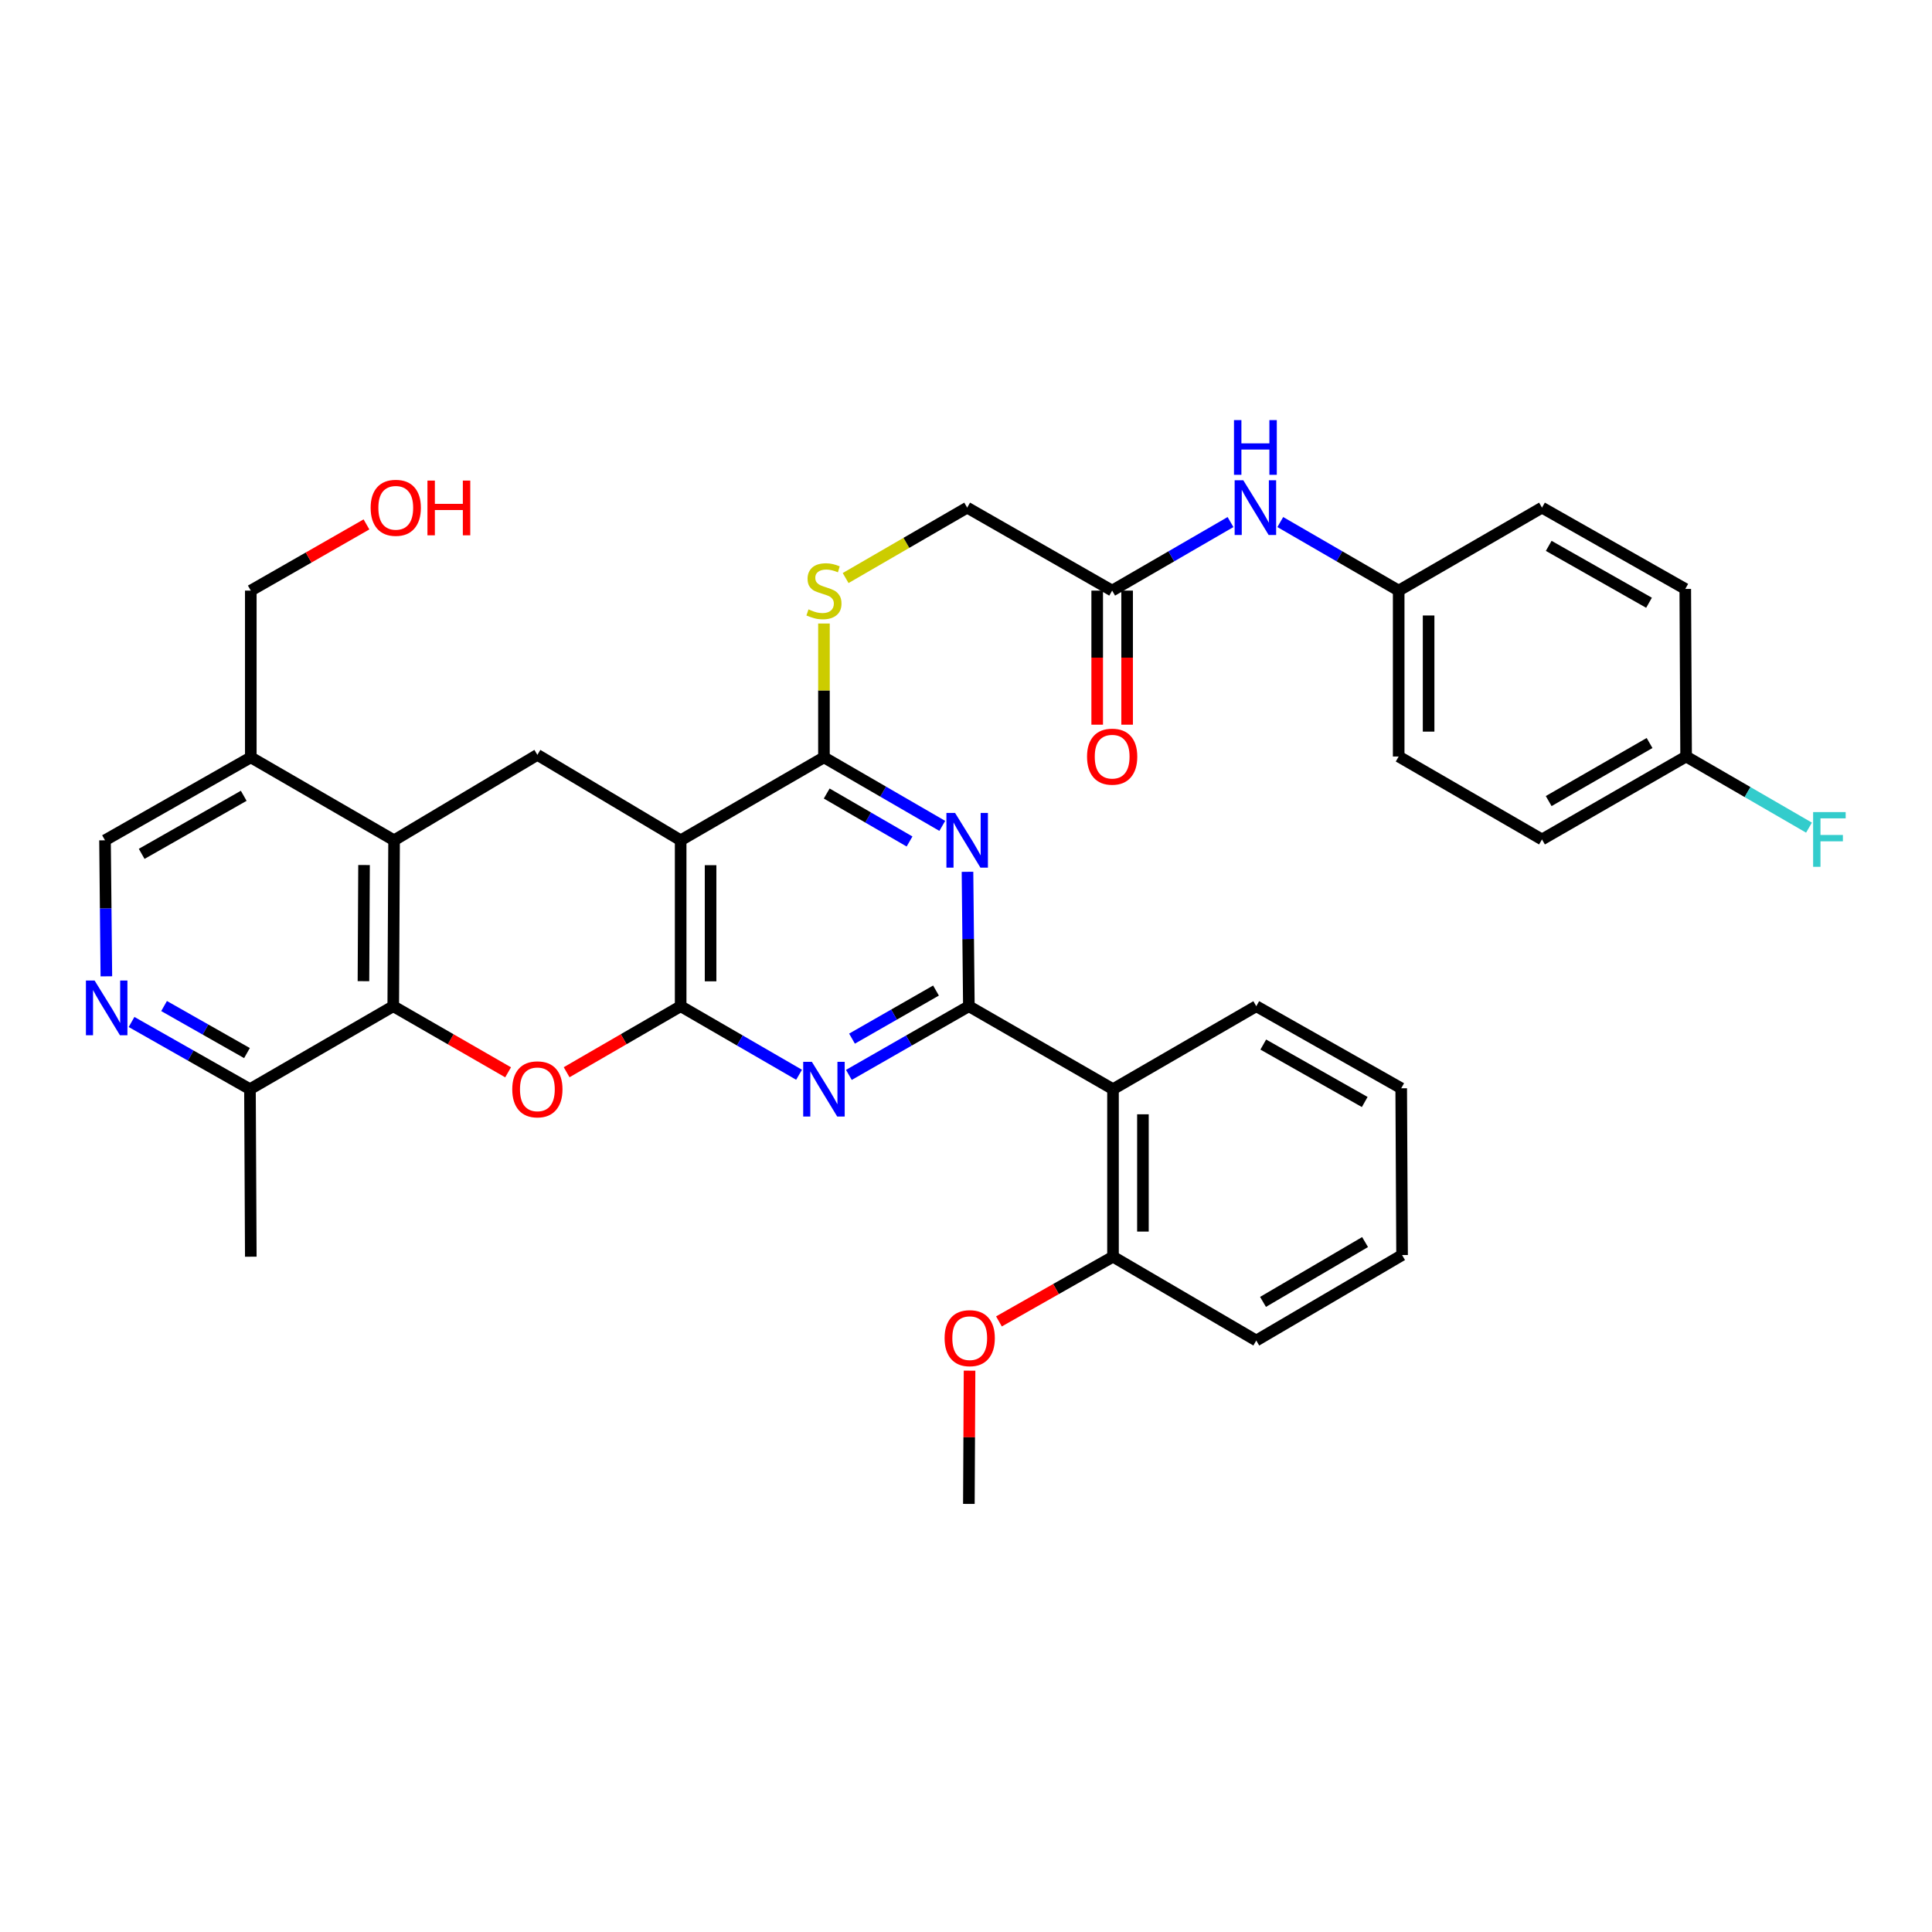 <?xml version='1.0' encoding='iso-8859-1'?>
<svg version='1.1' baseProfile='full'
              xmlns='http://www.w3.org/2000/svg'
                      xmlns:rdkit='http://www.rdkit.org/xml'
                      xmlns:xlink='http://www.w3.org/1999/xlink'
                  xml:space='preserve'
width='1000px' height='1000px' viewBox='0 0 1000 1000'>
<!-- END OF HEADER -->
<rect style='opacity:1.0;fill:#FFFFFF;stroke:none' width='1000' height='1000' x='0' y='0'> </rect>
<path class='bond-1' d='M 352.309,520.813 L 352.309,434.937' style='fill:none;fill-rule:evenodd;stroke:#000000;stroke-width:6px;stroke-linecap:butt;stroke-linejoin:miter;stroke-opacity:1' />
<path class='bond-1' d='M 367.796,507.932 L 367.796,447.818' style='fill:none;fill-rule:evenodd;stroke:#000000;stroke-width:6px;stroke-linecap:butt;stroke-linejoin:miter;stroke-opacity:1' />
<path class='bond-2' d='M 352.309,520.813 L 382.951,538.555' style='fill:none;fill-rule:evenodd;stroke:#000000;stroke-width:6px;stroke-linecap:butt;stroke-linejoin:miter;stroke-opacity:1' />
<path class='bond-2' d='M 382.951,538.555 L 413.593,556.296' style='fill:none;fill-rule:evenodd;stroke:#0000FF;stroke-width:6px;stroke-linecap:butt;stroke-linejoin:miter;stroke-opacity:1' />
<path class='bond-4' d='M 352.309,520.813 L 322.797,537.9' style='fill:none;fill-rule:evenodd;stroke:#000000;stroke-width:6px;stroke-linecap:butt;stroke-linejoin:miter;stroke-opacity:1' />
<path class='bond-4' d='M 322.797,537.9 L 293.286,554.988' style='fill:none;fill-rule:evenodd;stroke:#FF0000;stroke-width:6px;stroke-linecap:butt;stroke-linejoin:miter;stroke-opacity:1' />
<path class='bond-0' d='M 501.484,520.813 L 470.43,538.591' style='fill:none;fill-rule:evenodd;stroke:#000000;stroke-width:6px;stroke-linecap:butt;stroke-linejoin:miter;stroke-opacity:1' />
<path class='bond-0' d='M 470.43,538.591 L 439.376,556.37' style='fill:none;fill-rule:evenodd;stroke:#0000FF;stroke-width:6px;stroke-linecap:butt;stroke-linejoin:miter;stroke-opacity:1' />
<path class='bond-0' d='M 484.474,512.706 L 462.736,525.151' style='fill:none;fill-rule:evenodd;stroke:#000000;stroke-width:6px;stroke-linecap:butt;stroke-linejoin:miter;stroke-opacity:1' />
<path class='bond-0' d='M 462.736,525.151 L 440.998,537.596' style='fill:none;fill-rule:evenodd;stroke:#0000FF;stroke-width:6px;stroke-linecap:butt;stroke-linejoin:miter;stroke-opacity:1' />
<path class='bond-3' d='M 501.484,520.813 L 501.129,486.029' style='fill:none;fill-rule:evenodd;stroke:#000000;stroke-width:6px;stroke-linecap:butt;stroke-linejoin:miter;stroke-opacity:1' />
<path class='bond-3' d='M 501.129,486.029 L 500.773,451.244' style='fill:none;fill-rule:evenodd;stroke:#0000FF;stroke-width:6px;stroke-linecap:butt;stroke-linejoin:miter;stroke-opacity:1' />
<path class='bond-8' d='M 501.484,520.813 L 576.089,563.755' style='fill:none;fill-rule:evenodd;stroke:#000000;stroke-width:6px;stroke-linecap:butt;stroke-linejoin:miter;stroke-opacity:1' />
<path class='bond-5' d='M 352.309,434.937 L 426.475,392.003' style='fill:none;fill-rule:evenodd;stroke:#000000;stroke-width:6px;stroke-linecap:butt;stroke-linejoin:miter;stroke-opacity:1' />
<path class='bond-9' d='M 352.309,434.937 L 278.143,390.713' style='fill:none;fill-rule:evenodd;stroke:#000000;stroke-width:6px;stroke-linecap:butt;stroke-linejoin:miter;stroke-opacity:1' />
<path class='bond-37' d='M 487.725,427.477 L 457.1,409.74' style='fill:none;fill-rule:evenodd;stroke:#0000FF;stroke-width:6px;stroke-linecap:butt;stroke-linejoin:miter;stroke-opacity:1' />
<path class='bond-37' d='M 457.1,409.74 L 426.475,392.003' style='fill:none;fill-rule:evenodd;stroke:#000000;stroke-width:6px;stroke-linecap:butt;stroke-linejoin:miter;stroke-opacity:1' />
<path class='bond-37' d='M 470.776,435.557 L 449.338,423.142' style='fill:none;fill-rule:evenodd;stroke:#0000FF;stroke-width:6px;stroke-linecap:butt;stroke-linejoin:miter;stroke-opacity:1' />
<path class='bond-37' d='M 449.338,423.142 L 427.901,410.726' style='fill:none;fill-rule:evenodd;stroke:#000000;stroke-width:6px;stroke-linecap:butt;stroke-linejoin:miter;stroke-opacity:1' />
<path class='bond-6' d='M 262.991,555.033 L 233.269,537.923' style='fill:none;fill-rule:evenodd;stroke:#FF0000;stroke-width:6px;stroke-linecap:butt;stroke-linejoin:miter;stroke-opacity:1' />
<path class='bond-6' d='M 233.269,537.923 L 203.547,520.813' style='fill:none;fill-rule:evenodd;stroke:#000000;stroke-width:6px;stroke-linecap:butt;stroke-linejoin:miter;stroke-opacity:1' />
<path class='bond-12' d='M 426.475,392.003 L 426.475,357.369' style='fill:none;fill-rule:evenodd;stroke:#000000;stroke-width:6px;stroke-linecap:butt;stroke-linejoin:miter;stroke-opacity:1' />
<path class='bond-12' d='M 426.475,357.369 L 426.475,322.735' style='fill:none;fill-rule:evenodd;stroke:#CCCC00;stroke-width:6px;stroke-linecap:butt;stroke-linejoin:miter;stroke-opacity:1' />
<path class='bond-7' d='M 203.547,520.813 L 203.977,434.937' style='fill:none;fill-rule:evenodd;stroke:#000000;stroke-width:6px;stroke-linecap:butt;stroke-linejoin:miter;stroke-opacity:1' />
<path class='bond-7' d='M 188.125,507.854 L 188.426,447.741' style='fill:none;fill-rule:evenodd;stroke:#000000;stroke-width:6px;stroke-linecap:butt;stroke-linejoin:miter;stroke-opacity:1' />
<path class='bond-13' d='M 203.547,520.813 L 129.381,563.755' style='fill:none;fill-rule:evenodd;stroke:#000000;stroke-width:6px;stroke-linecap:butt;stroke-linejoin:miter;stroke-opacity:1' />
<path class='bond-11' d='M 203.977,434.937 L 129.811,392.003' style='fill:none;fill-rule:evenodd;stroke:#000000;stroke-width:6px;stroke-linecap:butt;stroke-linejoin:miter;stroke-opacity:1' />
<path class='bond-36' d='M 203.977,434.937 L 278.143,390.713' style='fill:none;fill-rule:evenodd;stroke:#000000;stroke-width:6px;stroke-linecap:butt;stroke-linejoin:miter;stroke-opacity:1' />
<path class='bond-17' d='M 576.089,563.755 L 576.089,650.466' style='fill:none;fill-rule:evenodd;stroke:#000000;stroke-width:6px;stroke-linecap:butt;stroke-linejoin:miter;stroke-opacity:1' />
<path class='bond-17' d='M 591.576,576.762 L 591.576,637.459' style='fill:none;fill-rule:evenodd;stroke:#000000;stroke-width:6px;stroke-linecap:butt;stroke-linejoin:miter;stroke-opacity:1' />
<path class='bond-23' d='M 576.089,563.755 L 650.247,520.813' style='fill:none;fill-rule:evenodd;stroke:#000000;stroke-width:6px;stroke-linecap:butt;stroke-linejoin:miter;stroke-opacity:1' />
<path class='bond-10' d='M 68.087,528.977 L 98.734,546.366' style='fill:none;fill-rule:evenodd;stroke:#0000FF;stroke-width:6px;stroke-linecap:butt;stroke-linejoin:miter;stroke-opacity:1' />
<path class='bond-10' d='M 98.734,546.366 L 129.381,563.755' style='fill:none;fill-rule:evenodd;stroke:#000000;stroke-width:6px;stroke-linecap:butt;stroke-linejoin:miter;stroke-opacity:1' />
<path class='bond-10' d='M 84.924,520.724 L 106.377,532.896' style='fill:none;fill-rule:evenodd;stroke:#0000FF;stroke-width:6px;stroke-linecap:butt;stroke-linejoin:miter;stroke-opacity:1' />
<path class='bond-10' d='M 106.377,532.896 L 127.83,545.069' style='fill:none;fill-rule:evenodd;stroke:#000000;stroke-width:6px;stroke-linecap:butt;stroke-linejoin:miter;stroke-opacity:1' />
<path class='bond-16' d='M 55.053,505.345 L 54.704,470.141' style='fill:none;fill-rule:evenodd;stroke:#0000FF;stroke-width:6px;stroke-linecap:butt;stroke-linejoin:miter;stroke-opacity:1' />
<path class='bond-16' d='M 54.704,470.141 L 54.354,434.937' style='fill:none;fill-rule:evenodd;stroke:#000000;stroke-width:6px;stroke-linecap:butt;stroke-linejoin:miter;stroke-opacity:1' />
<path class='bond-29' d='M 129.811,392.003 L 129.811,305.697' style='fill:none;fill-rule:evenodd;stroke:#000000;stroke-width:6px;stroke-linecap:butt;stroke-linejoin:miter;stroke-opacity:1' />
<path class='bond-38' d='M 129.811,392.003 L 54.354,434.937' style='fill:none;fill-rule:evenodd;stroke:#000000;stroke-width:6px;stroke-linecap:butt;stroke-linejoin:miter;stroke-opacity:1' />
<path class='bond-38' d='M 126.152,411.904 L 73.332,441.958' style='fill:none;fill-rule:evenodd;stroke:#000000;stroke-width:6px;stroke-linecap:butt;stroke-linejoin:miter;stroke-opacity:1' />
<path class='bond-19' d='M 437.697,299.197 L 469.152,280.976' style='fill:none;fill-rule:evenodd;stroke:#CCCC00;stroke-width:6px;stroke-linecap:butt;stroke-linejoin:miter;stroke-opacity:1' />
<path class='bond-19' d='M 469.152,280.976 L 500.607,262.755' style='fill:none;fill-rule:evenodd;stroke:#000000;stroke-width:6px;stroke-linecap:butt;stroke-linejoin:miter;stroke-opacity:1' />
<path class='bond-31' d='M 129.381,563.755 L 129.811,650.466' style='fill:none;fill-rule:evenodd;stroke:#000000;stroke-width:6px;stroke-linecap:butt;stroke-linejoin:miter;stroke-opacity:1' />
<path class='bond-14' d='M 575.65,305.697 L 500.607,262.755' style='fill:none;fill-rule:evenodd;stroke:#000000;stroke-width:6px;stroke-linecap:butt;stroke-linejoin:miter;stroke-opacity:1' />
<path class='bond-15' d='M 575.65,305.697 L 606.28,287.957' style='fill:none;fill-rule:evenodd;stroke:#000000;stroke-width:6px;stroke-linecap:butt;stroke-linejoin:miter;stroke-opacity:1' />
<path class='bond-15' d='M 606.28,287.957 L 636.909,270.216' style='fill:none;fill-rule:evenodd;stroke:#0000FF;stroke-width:6px;stroke-linecap:butt;stroke-linejoin:miter;stroke-opacity:1' />
<path class='bond-18' d='M 567.907,305.697 L 567.907,340.397' style='fill:none;fill-rule:evenodd;stroke:#000000;stroke-width:6px;stroke-linecap:butt;stroke-linejoin:miter;stroke-opacity:1' />
<path class='bond-18' d='M 567.907,340.397 L 567.907,375.098' style='fill:none;fill-rule:evenodd;stroke:#FF0000;stroke-width:6px;stroke-linecap:butt;stroke-linejoin:miter;stroke-opacity:1' />
<path class='bond-18' d='M 583.394,305.697 L 583.394,340.397' style='fill:none;fill-rule:evenodd;stroke:#000000;stroke-width:6px;stroke-linecap:butt;stroke-linejoin:miter;stroke-opacity:1' />
<path class='bond-18' d='M 583.394,340.397 L 583.394,375.098' style='fill:none;fill-rule:evenodd;stroke:#FF0000;stroke-width:6px;stroke-linecap:butt;stroke-linejoin:miter;stroke-opacity:1' />
<path class='bond-20' d='M 662.673,270.214 L 693.315,287.955' style='fill:none;fill-rule:evenodd;stroke:#0000FF;stroke-width:6px;stroke-linecap:butt;stroke-linejoin:miter;stroke-opacity:1' />
<path class='bond-20' d='M 693.315,287.955 L 723.957,305.697' style='fill:none;fill-rule:evenodd;stroke:#000000;stroke-width:6px;stroke-linecap:butt;stroke-linejoin:miter;stroke-opacity:1' />
<path class='bond-26' d='M 576.089,650.466 L 546.572,667.214' style='fill:none;fill-rule:evenodd;stroke:#000000;stroke-width:6px;stroke-linecap:butt;stroke-linejoin:miter;stroke-opacity:1' />
<path class='bond-26' d='M 546.572,667.214 L 517.055,683.962' style='fill:none;fill-rule:evenodd;stroke:#FF0000;stroke-width:6px;stroke-linecap:butt;stroke-linejoin:miter;stroke-opacity:1' />
<path class='bond-32' d='M 576.089,650.466 L 650.247,693.856' style='fill:none;fill-rule:evenodd;stroke:#000000;stroke-width:6px;stroke-linecap:butt;stroke-linejoin:miter;stroke-opacity:1' />
<path class='bond-24' d='M 723.957,305.697 L 798.131,262.755' style='fill:none;fill-rule:evenodd;stroke:#000000;stroke-width:6px;stroke-linecap:butt;stroke-linejoin:miter;stroke-opacity:1' />
<path class='bond-25' d='M 723.957,305.697 L 723.957,391.565' style='fill:none;fill-rule:evenodd;stroke:#000000;stroke-width:6px;stroke-linecap:butt;stroke-linejoin:miter;stroke-opacity:1' />
<path class='bond-25' d='M 739.444,318.577 L 739.444,378.684' style='fill:none;fill-rule:evenodd;stroke:#000000;stroke-width:6px;stroke-linecap:butt;stroke-linejoin:miter;stroke-opacity:1' />
<path class='bond-21' d='M 872.728,391.565 L 798.131,434.498' style='fill:none;fill-rule:evenodd;stroke:#000000;stroke-width:6px;stroke-linecap:butt;stroke-linejoin:miter;stroke-opacity:1' />
<path class='bond-21' d='M 853.813,384.582 L 801.595,414.635' style='fill:none;fill-rule:evenodd;stroke:#000000;stroke-width:6px;stroke-linecap:butt;stroke-linejoin:miter;stroke-opacity:1' />
<path class='bond-22' d='M 872.728,391.565 L 904.529,409.974' style='fill:none;fill-rule:evenodd;stroke:#000000;stroke-width:6px;stroke-linecap:butt;stroke-linejoin:miter;stroke-opacity:1' />
<path class='bond-22' d='M 904.529,409.974 L 936.331,428.384' style='fill:none;fill-rule:evenodd;stroke:#33CCCC;stroke-width:6px;stroke-linecap:butt;stroke-linejoin:miter;stroke-opacity:1' />
<path class='bond-40' d='M 872.728,391.565 L 872.297,304.828' style='fill:none;fill-rule:evenodd;stroke:#000000;stroke-width:6px;stroke-linecap:butt;stroke-linejoin:miter;stroke-opacity:1' />
<path class='bond-34' d='M 650.247,520.813 L 725.264,563.291' style='fill:none;fill-rule:evenodd;stroke:#000000;stroke-width:6px;stroke-linecap:butt;stroke-linejoin:miter;stroke-opacity:1' />
<path class='bond-34' d='M 653.868,540.661 L 706.381,570.396' style='fill:none;fill-rule:evenodd;stroke:#000000;stroke-width:6px;stroke-linecap:butt;stroke-linejoin:miter;stroke-opacity:1' />
<path class='bond-27' d='M 798.131,262.755 L 872.297,304.828' style='fill:none;fill-rule:evenodd;stroke:#000000;stroke-width:6px;stroke-linecap:butt;stroke-linejoin:miter;stroke-opacity:1' />
<path class='bond-27' d='M 801.615,282.536 L 853.531,311.988' style='fill:none;fill-rule:evenodd;stroke:#000000;stroke-width:6px;stroke-linecap:butt;stroke-linejoin:miter;stroke-opacity:1' />
<path class='bond-28' d='M 723.957,391.565 L 798.131,434.498' style='fill:none;fill-rule:evenodd;stroke:#000000;stroke-width:6px;stroke-linecap:butt;stroke-linejoin:miter;stroke-opacity:1' />
<path class='bond-33' d='M 501.837,709.455 L 501.661,743.939' style='fill:none;fill-rule:evenodd;stroke:#FF0000;stroke-width:6px;stroke-linecap:butt;stroke-linejoin:miter;stroke-opacity:1' />
<path class='bond-33' d='M 501.661,743.939 L 501.484,778.424' style='fill:none;fill-rule:evenodd;stroke:#000000;stroke-width:6px;stroke-linecap:butt;stroke-linejoin:miter;stroke-opacity:1' />
<path class='bond-30' d='M 129.811,305.697 L 159.748,288.564' style='fill:none;fill-rule:evenodd;stroke:#000000;stroke-width:6px;stroke-linecap:butt;stroke-linejoin:miter;stroke-opacity:1' />
<path class='bond-30' d='M 159.748,288.564 L 189.685,271.432' style='fill:none;fill-rule:evenodd;stroke:#FF0000;stroke-width:6px;stroke-linecap:butt;stroke-linejoin:miter;stroke-opacity:1' />
<path class='bond-39' d='M 650.247,693.856 L 725.712,649.614' style='fill:none;fill-rule:evenodd;stroke:#000000;stroke-width:6px;stroke-linecap:butt;stroke-linejoin:miter;stroke-opacity:1' />
<path class='bond-39' d='M 653.734,673.859 L 706.56,642.89' style='fill:none;fill-rule:evenodd;stroke:#000000;stroke-width:6px;stroke-linecap:butt;stroke-linejoin:miter;stroke-opacity:1' />
<path class='bond-35' d='M 725.264,563.291 L 725.712,649.614' style='fill:none;fill-rule:evenodd;stroke:#000000;stroke-width:6px;stroke-linecap:butt;stroke-linejoin:miter;stroke-opacity:1' />
<path  class='atom-3' d='M 420.215 549.595
L 429.495 564.595
Q 430.415 566.075, 431.895 568.755
Q 433.375 571.435, 433.455 571.595
L 433.455 549.595
L 437.215 549.595
L 437.215 577.915
L 433.335 577.915
L 423.375 561.515
Q 422.215 559.595, 420.975 557.395
Q 419.775 555.195, 419.415 554.515
L 419.415 577.915
L 415.735 577.915
L 415.735 549.595
L 420.215 549.595
' fill='#0000FF'/>
<path  class='atom-4' d='M 494.347 420.777
L 503.627 435.777
Q 504.547 437.257, 506.027 439.937
Q 507.507 442.617, 507.587 442.777
L 507.587 420.777
L 511.347 420.777
L 511.347 449.097
L 507.467 449.097
L 497.507 432.697
Q 496.347 430.777, 495.107 428.577
Q 493.907 426.377, 493.547 425.697
L 493.547 449.097
L 489.867 449.097
L 489.867 420.777
L 494.347 420.777
' fill='#0000FF'/>
<path  class='atom-5' d='M 265.143 563.835
Q 265.143 557.035, 268.503 553.235
Q 271.863 549.435, 278.143 549.435
Q 284.423 549.435, 287.783 553.235
Q 291.143 557.035, 291.143 563.835
Q 291.143 570.715, 287.743 574.635
Q 284.343 578.515, 278.143 578.515
Q 271.903 578.515, 268.503 574.635
Q 265.143 570.755, 265.143 563.835
M 278.143 575.315
Q 282.463 575.315, 284.783 572.435
Q 287.143 569.515, 287.143 563.835
Q 287.143 558.275, 284.783 555.475
Q 282.463 552.635, 278.143 552.635
Q 273.823 552.635, 271.463 555.435
Q 269.143 558.235, 269.143 563.835
Q 269.143 569.555, 271.463 572.435
Q 273.823 575.315, 278.143 575.315
' fill='#FF0000'/>
<path  class='atom-11' d='M 48.955 507.513
L 58.235 522.513
Q 59.155 523.993, 60.635 526.673
Q 62.115 529.353, 62.195 529.513
L 62.195 507.513
L 65.955 507.513
L 65.955 535.833
L 62.075 535.833
L 52.115 519.433
Q 50.955 517.513, 49.715 515.313
Q 48.515 513.113, 48.155 512.433
L 48.155 535.833
L 44.475 535.833
L 44.475 507.513
L 48.955 507.513
' fill='#0000FF'/>
<path  class='atom-13' d='M 418.475 315.417
Q 418.795 315.537, 420.115 316.097
Q 421.435 316.657, 422.875 317.017
Q 424.355 317.337, 425.795 317.337
Q 428.475 317.337, 430.035 316.057
Q 431.595 314.737, 431.595 312.457
Q 431.595 310.897, 430.795 309.937
Q 430.035 308.977, 428.835 308.457
Q 427.635 307.937, 425.635 307.337
Q 423.115 306.577, 421.595 305.857
Q 420.115 305.137, 419.035 303.617
Q 417.995 302.097, 417.995 299.537
Q 417.995 295.977, 420.395 293.777
Q 422.835 291.577, 427.635 291.577
Q 430.915 291.577, 434.635 293.137
L 433.715 296.217
Q 430.315 294.817, 427.755 294.817
Q 424.995 294.817, 423.475 295.977
Q 421.955 297.097, 421.995 299.057
Q 421.995 300.577, 422.755 301.497
Q 423.555 302.417, 424.675 302.937
Q 425.835 303.457, 427.755 304.057
Q 430.315 304.857, 431.835 305.657
Q 433.355 306.457, 434.435 308.097
Q 435.555 309.697, 435.555 312.457
Q 435.555 316.377, 432.915 318.497
Q 430.315 320.577, 425.955 320.577
Q 423.435 320.577, 421.515 320.017
Q 419.635 319.497, 417.395 318.577
L 418.475 315.417
' fill='#CCCC00'/>
<path  class='atom-16' d='M 643.531 248.595
L 652.811 263.595
Q 653.731 265.075, 655.211 267.755
Q 656.691 270.435, 656.771 270.595
L 656.771 248.595
L 660.531 248.595
L 660.531 276.915
L 656.651 276.915
L 646.691 260.515
Q 645.531 258.595, 644.291 256.395
Q 643.091 254.195, 642.731 253.515
L 642.731 276.915
L 639.051 276.915
L 639.051 248.595
L 643.531 248.595
' fill='#0000FF'/>
<path  class='atom-16' d='M 638.711 217.443
L 642.551 217.443
L 642.551 229.483
L 657.031 229.483
L 657.031 217.443
L 660.871 217.443
L 660.871 245.763
L 657.031 245.763
L 657.031 232.683
L 642.551 232.683
L 642.551 245.763
L 638.711 245.763
L 638.711 217.443
' fill='#0000FF'/>
<path  class='atom-19' d='M 562.65 391.645
Q 562.65 384.845, 566.01 381.045
Q 569.37 377.245, 575.65 377.245
Q 581.93 377.245, 585.29 381.045
Q 588.65 384.845, 588.65 391.645
Q 588.65 398.525, 585.25 402.445
Q 581.85 406.325, 575.65 406.325
Q 569.41 406.325, 566.01 402.445
Q 562.65 398.565, 562.65 391.645
M 575.65 403.125
Q 579.97 403.125, 582.29 400.245
Q 584.65 397.325, 584.65 391.645
Q 584.65 386.085, 582.29 383.285
Q 579.97 380.445, 575.65 380.445
Q 571.33 380.445, 568.97 383.245
Q 566.65 386.045, 566.65 391.645
Q 566.65 397.365, 568.97 400.245
Q 571.33 403.125, 575.65 403.125
' fill='#FF0000'/>
<path  class='atom-23' d='M 938.474 420.338
L 955.314 420.338
L 955.314 423.578
L 942.274 423.578
L 942.274 432.178
L 953.874 432.178
L 953.874 435.458
L 942.274 435.458
L 942.274 448.658
L 938.474 448.658
L 938.474 420.338
' fill='#33CCCC'/>
<path  class='atom-27' d='M 488.923 692.628
Q 488.923 685.828, 492.283 682.028
Q 495.643 678.228, 501.923 678.228
Q 508.203 678.228, 511.563 682.028
Q 514.923 685.828, 514.923 692.628
Q 514.923 699.508, 511.523 703.428
Q 508.123 707.308, 501.923 707.308
Q 495.683 707.308, 492.283 703.428
Q 488.923 699.548, 488.923 692.628
M 501.923 704.108
Q 506.243 704.108, 508.563 701.228
Q 510.923 698.308, 510.923 692.628
Q 510.923 687.068, 508.563 684.268
Q 506.243 681.428, 501.923 681.428
Q 497.603 681.428, 495.243 684.228
Q 492.923 687.028, 492.923 692.628
Q 492.923 698.348, 495.243 701.228
Q 497.603 704.108, 501.923 704.108
' fill='#FF0000'/>
<path  class='atom-31' d='M 191.846 262.835
Q 191.846 256.035, 195.206 252.235
Q 198.566 248.435, 204.846 248.435
Q 211.126 248.435, 214.486 252.235
Q 217.846 256.035, 217.846 262.835
Q 217.846 269.715, 214.446 273.635
Q 211.046 277.515, 204.846 277.515
Q 198.606 277.515, 195.206 273.635
Q 191.846 269.755, 191.846 262.835
M 204.846 274.315
Q 209.166 274.315, 211.486 271.435
Q 213.846 268.515, 213.846 262.835
Q 213.846 257.275, 211.486 254.475
Q 209.166 251.635, 204.846 251.635
Q 200.526 251.635, 198.166 254.435
Q 195.846 257.235, 195.846 262.835
Q 195.846 268.555, 198.166 271.435
Q 200.526 274.315, 204.846 274.315
' fill='#FF0000'/>
<path  class='atom-31' d='M 221.246 248.755
L 225.086 248.755
L 225.086 260.795
L 239.566 260.795
L 239.566 248.755
L 243.406 248.755
L 243.406 277.075
L 239.566 277.075
L 239.566 263.995
L 225.086 263.995
L 225.086 277.075
L 221.246 277.075
L 221.246 248.755
' fill='#FF0000'/>
</svg>
